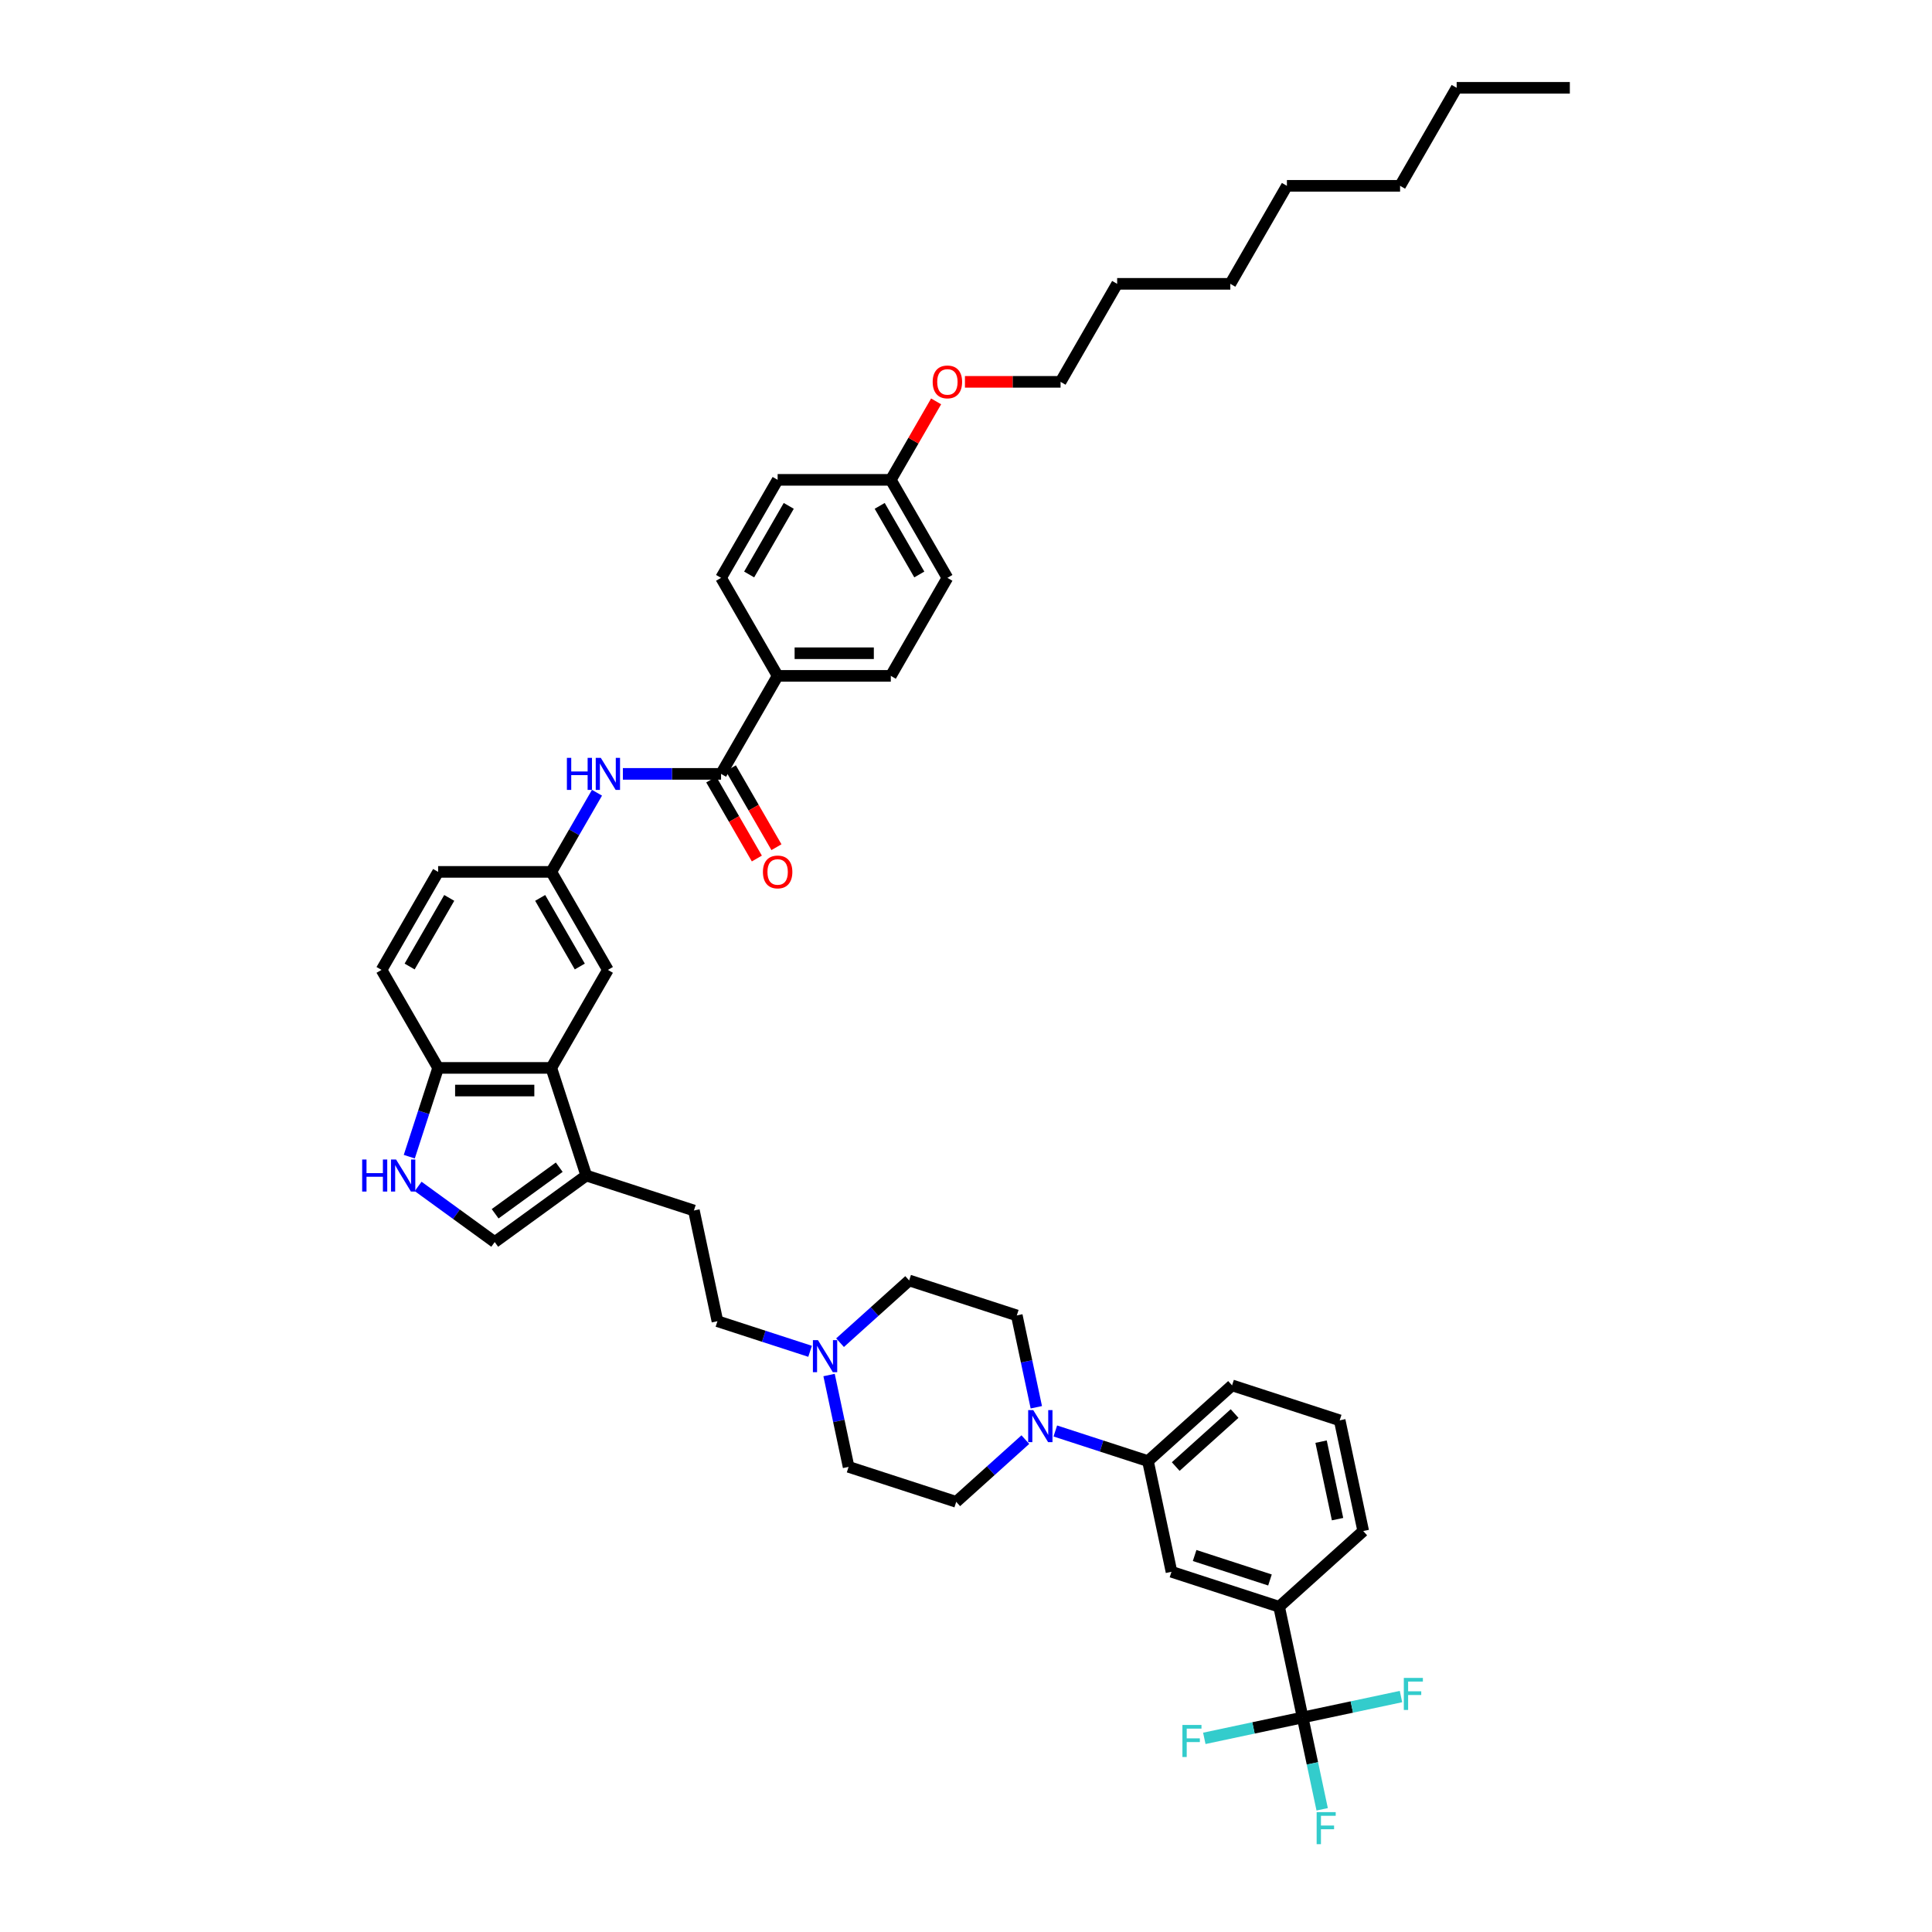 <?xml version='1.0' encoding='iso-8859-1'?>
<svg version='1.1' baseProfile='full'
              xmlns='http://www.w3.org/2000/svg'
                      xmlns:rdkit='http://www.rdkit.org/xml'
                      xmlns:xlink='http://www.w3.org/1999/xlink'
                  xml:space='preserve'
width='1000px' height='1000px' viewBox='0 0 1000 1000'>
<!-- END OF HEADER -->
<rect style='opacity:1.0;fill:#FFFFFF;stroke:none' width='1000' height='1000' x='0' y='0'> </rect>
<path class='bond-7' d='M 674.249,888.954 L 662.07,831.657' style='fill:none;fill-rule:evenodd;stroke:#000000;stroke-width:6px;stroke-linecap:butt;stroke-linejoin:miter;stroke-opacity:1' />
<path class='bond-19' d='M 674.249,888.954 L 679.301,912.723' style='fill:none;fill-rule:evenodd;stroke:#000000;stroke-width:6px;stroke-linecap:butt;stroke-linejoin:miter;stroke-opacity:1' />
<path class='bond-19' d='M 679.301,912.723 L 684.353,936.492' style='fill:none;fill-rule:evenodd;stroke:#33CCCC;stroke-width:6px;stroke-linecap:butt;stroke-linejoin:miter;stroke-opacity:1' />
<path class='bond-20' d='M 674.249,888.954 L 648.799,894.364' style='fill:none;fill-rule:evenodd;stroke:#000000;stroke-width:6px;stroke-linecap:butt;stroke-linejoin:miter;stroke-opacity:1' />
<path class='bond-20' d='M 648.799,894.364 L 623.349,899.773' style='fill:none;fill-rule:evenodd;stroke:#33CCCC;stroke-width:6px;stroke-linecap:butt;stroke-linejoin:miter;stroke-opacity:1' />
<path class='bond-21' d='M 674.249,888.954 L 699.699,883.544' style='fill:none;fill-rule:evenodd;stroke:#000000;stroke-width:6px;stroke-linecap:butt;stroke-linejoin:miter;stroke-opacity:1' />
<path class='bond-21' d='M 699.699,883.544 L 725.149,878.135' style='fill:none;fill-rule:evenodd;stroke:#33CCCC;stroke-width:6px;stroke-linecap:butt;stroke-linejoin:miter;stroke-opacity:1' />
<path class='bond-0' d='M 546.227,740.678 L 570.204,748.468' style='fill:none;fill-rule:evenodd;stroke:#0000FF;stroke-width:6px;stroke-linecap:butt;stroke-linejoin:miter;stroke-opacity:1' />
<path class='bond-0' d='M 570.204,748.468 L 594.181,756.259' style='fill:none;fill-rule:evenodd;stroke:#000000;stroke-width:6px;stroke-linecap:butt;stroke-linejoin:miter;stroke-opacity:1' />
<path class='bond-16' d='M 536.397,728.399 L 531.345,704.63' style='fill:none;fill-rule:evenodd;stroke:#0000FF;stroke-width:6px;stroke-linecap:butt;stroke-linejoin:miter;stroke-opacity:1' />
<path class='bond-16' d='M 531.345,704.63 L 526.292,680.861' style='fill:none;fill-rule:evenodd;stroke:#000000;stroke-width:6px;stroke-linecap:butt;stroke-linejoin:miter;stroke-opacity:1' />
<path class='bond-17' d='M 530.716,745.141 L 512.828,761.247' style='fill:none;fill-rule:evenodd;stroke:#0000FF;stroke-width:6px;stroke-linecap:butt;stroke-linejoin:miter;stroke-opacity:1' />
<path class='bond-17' d='M 512.828,761.247 L 494.94,777.353' style='fill:none;fill-rule:evenodd;stroke:#000000;stroke-width:6px;stroke-linecap:butt;stroke-linejoin:miter;stroke-opacity:1' />
<path class='bond-1' d='M 373.217,400.558 L 347.806,400.558' style='fill:none;fill-rule:evenodd;stroke:#000000;stroke-width:6px;stroke-linecap:butt;stroke-linejoin:miter;stroke-opacity:1' />
<path class='bond-1' d='M 347.806,400.558 L 322.395,400.558' style='fill:none;fill-rule:evenodd;stroke:#0000FF;stroke-width:6px;stroke-linecap:butt;stroke-linejoin:miter;stroke-opacity:1' />
<path class='bond-12' d='M 373.217,400.558 L 402.505,349.829' style='fill:none;fill-rule:evenodd;stroke:#000000;stroke-width:6px;stroke-linecap:butt;stroke-linejoin:miter;stroke-opacity:1' />
<path class='bond-15' d='M 368.144,403.487 L 379.944,423.925' style='fill:none;fill-rule:evenodd;stroke:#000000;stroke-width:6px;stroke-linecap:butt;stroke-linejoin:miter;stroke-opacity:1' />
<path class='bond-15' d='M 379.944,423.925 L 391.744,444.364' style='fill:none;fill-rule:evenodd;stroke:#FF0000;stroke-width:6px;stroke-linecap:butt;stroke-linejoin:miter;stroke-opacity:1' />
<path class='bond-15' d='M 378.289,397.63 L 390.089,418.068' style='fill:none;fill-rule:evenodd;stroke:#000000;stroke-width:6px;stroke-linecap:butt;stroke-linejoin:miter;stroke-opacity:1' />
<path class='bond-15' d='M 390.089,418.068 L 401.89,438.506' style='fill:none;fill-rule:evenodd;stroke:#FF0000;stroke-width:6px;stroke-linecap:butt;stroke-linejoin:miter;stroke-opacity:1' />
<path class='bond-2' d='M 216.429,614.091 L 236.246,628.488' style='fill:none;fill-rule:evenodd;stroke:#0000FF;stroke-width:6px;stroke-linecap:butt;stroke-linejoin:miter;stroke-opacity:1' />
<path class='bond-2' d='M 236.246,628.488 L 256.063,642.886' style='fill:none;fill-rule:evenodd;stroke:#000000;stroke-width:6px;stroke-linecap:butt;stroke-linejoin:miter;stroke-opacity:1' />
<path class='bond-45' d='M 211.844,598.697 L 219.309,575.721' style='fill:none;fill-rule:evenodd;stroke:#0000FF;stroke-width:6px;stroke-linecap:butt;stroke-linejoin:miter;stroke-opacity:1' />
<path class='bond-45' d='M 219.309,575.721 L 226.774,552.746' style='fill:none;fill-rule:evenodd;stroke:#000000;stroke-width:6px;stroke-linecap:butt;stroke-linejoin:miter;stroke-opacity:1' />
<path class='bond-3' d='M 285.351,552.746 L 303.452,608.456' style='fill:none;fill-rule:evenodd;stroke:#000000;stroke-width:6px;stroke-linecap:butt;stroke-linejoin:miter;stroke-opacity:1' />
<path class='bond-8' d='M 285.351,552.746 L 226.774,552.746' style='fill:none;fill-rule:evenodd;stroke:#000000;stroke-width:6px;stroke-linecap:butt;stroke-linejoin:miter;stroke-opacity:1' />
<path class='bond-8' d='M 276.565,564.461 L 235.561,564.461' style='fill:none;fill-rule:evenodd;stroke:#000000;stroke-width:6px;stroke-linecap:butt;stroke-linejoin:miter;stroke-opacity:1' />
<path class='bond-13' d='M 285.351,552.746 L 314.64,502.017' style='fill:none;fill-rule:evenodd;stroke:#000000;stroke-width:6px;stroke-linecap:butt;stroke-linejoin:miter;stroke-opacity:1' />
<path class='bond-4' d='M 303.452,608.456 L 359.162,626.557' style='fill:none;fill-rule:evenodd;stroke:#000000;stroke-width:6px;stroke-linecap:butt;stroke-linejoin:miter;stroke-opacity:1' />
<path class='bond-5' d='M 303.452,608.456 L 256.063,642.886' style='fill:none;fill-rule:evenodd;stroke:#000000;stroke-width:6px;stroke-linecap:butt;stroke-linejoin:miter;stroke-opacity:1' />
<path class='bond-5' d='M 289.458,604.142 L 256.285,628.244' style='fill:none;fill-rule:evenodd;stroke:#000000;stroke-width:6px;stroke-linecap:butt;stroke-linejoin:miter;stroke-opacity:1' />
<path class='bond-6' d='M 309.005,410.317 L 297.178,430.802' style='fill:none;fill-rule:evenodd;stroke:#0000FF;stroke-width:6px;stroke-linecap:butt;stroke-linejoin:miter;stroke-opacity:1' />
<path class='bond-6' d='M 297.178,430.802 L 285.351,451.288' style='fill:none;fill-rule:evenodd;stroke:#000000;stroke-width:6px;stroke-linecap:butt;stroke-linejoin:miter;stroke-opacity:1' />
<path class='bond-11' d='M 662.07,831.657 L 606.36,813.556' style='fill:none;fill-rule:evenodd;stroke:#000000;stroke-width:6px;stroke-linecap:butt;stroke-linejoin:miter;stroke-opacity:1' />
<path class='bond-11' d='M 657.334,817.8 L 618.337,805.129' style='fill:none;fill-rule:evenodd;stroke:#000000;stroke-width:6px;stroke-linecap:butt;stroke-linejoin:miter;stroke-opacity:1' />
<path class='bond-33' d='M 662.07,831.657 L 705.601,792.462' style='fill:none;fill-rule:evenodd;stroke:#000000;stroke-width:6px;stroke-linecap:butt;stroke-linejoin:miter;stroke-opacity:1' />
<path class='bond-22' d='M 226.774,552.746 L 197.486,502.017' style='fill:none;fill-rule:evenodd;stroke:#000000;stroke-width:6px;stroke-linecap:butt;stroke-linejoin:miter;stroke-opacity:1' />
<path class='bond-9' d='M 594.181,756.259 L 606.36,813.556' style='fill:none;fill-rule:evenodd;stroke:#000000;stroke-width:6px;stroke-linecap:butt;stroke-linejoin:miter;stroke-opacity:1' />
<path class='bond-34' d='M 594.181,756.259 L 637.712,717.063' style='fill:none;fill-rule:evenodd;stroke:#000000;stroke-width:6px;stroke-linecap:butt;stroke-linejoin:miter;stroke-opacity:1' />
<path class='bond-34' d='M 608.55,759.086 L 639.022,731.649' style='fill:none;fill-rule:evenodd;stroke:#000000;stroke-width:6px;stroke-linecap:butt;stroke-linejoin:miter;stroke-opacity:1' />
<path class='bond-10' d='M 434.807,694.972 L 452.695,678.866' style='fill:none;fill-rule:evenodd;stroke:#0000FF;stroke-width:6px;stroke-linecap:butt;stroke-linejoin:miter;stroke-opacity:1' />
<path class='bond-10' d='M 452.695,678.866 L 470.582,662.76' style='fill:none;fill-rule:evenodd;stroke:#000000;stroke-width:6px;stroke-linecap:butt;stroke-linejoin:miter;stroke-opacity:1' />
<path class='bond-25' d='M 419.296,699.435 L 395.318,691.645' style='fill:none;fill-rule:evenodd;stroke:#0000FF;stroke-width:6px;stroke-linecap:butt;stroke-linejoin:miter;stroke-opacity:1' />
<path class='bond-25' d='M 395.318,691.645 L 371.341,683.854' style='fill:none;fill-rule:evenodd;stroke:#000000;stroke-width:6px;stroke-linecap:butt;stroke-linejoin:miter;stroke-opacity:1' />
<path class='bond-44' d='M 429.126,711.714 L 434.178,735.483' style='fill:none;fill-rule:evenodd;stroke:#0000FF;stroke-width:6px;stroke-linecap:butt;stroke-linejoin:miter;stroke-opacity:1' />
<path class='bond-44' d='M 434.178,735.483 L 439.23,759.252' style='fill:none;fill-rule:evenodd;stroke:#000000;stroke-width:6px;stroke-linecap:butt;stroke-linejoin:miter;stroke-opacity:1' />
<path class='bond-23' d='M 402.505,349.829 L 461.082,349.829' style='fill:none;fill-rule:evenodd;stroke:#000000;stroke-width:6px;stroke-linecap:butt;stroke-linejoin:miter;stroke-opacity:1' />
<path class='bond-23' d='M 411.292,338.114 L 452.295,338.114' style='fill:none;fill-rule:evenodd;stroke:#000000;stroke-width:6px;stroke-linecap:butt;stroke-linejoin:miter;stroke-opacity:1' />
<path class='bond-24' d='M 402.505,349.829 L 373.217,299.1' style='fill:none;fill-rule:evenodd;stroke:#000000;stroke-width:6px;stroke-linecap:butt;stroke-linejoin:miter;stroke-opacity:1' />
<path class='bond-14' d='M 314.64,502.017 L 285.351,451.288' style='fill:none;fill-rule:evenodd;stroke:#000000;stroke-width:6px;stroke-linecap:butt;stroke-linejoin:miter;stroke-opacity:1' />
<path class='bond-14' d='M 300.101,500.265 L 279.599,464.755' style='fill:none;fill-rule:evenodd;stroke:#000000;stroke-width:6px;stroke-linecap:butt;stroke-linejoin:miter;stroke-opacity:1' />
<path class='bond-28' d='M 285.351,451.288 L 226.774,451.288' style='fill:none;fill-rule:evenodd;stroke:#000000;stroke-width:6px;stroke-linecap:butt;stroke-linejoin:miter;stroke-opacity:1' />
<path class='bond-27' d='M 526.292,680.861 L 470.582,662.76' style='fill:none;fill-rule:evenodd;stroke:#000000;stroke-width:6px;stroke-linecap:butt;stroke-linejoin:miter;stroke-opacity:1' />
<path class='bond-26' d='M 494.94,777.353 L 439.23,759.252' style='fill:none;fill-rule:evenodd;stroke:#000000;stroke-width:6px;stroke-linecap:butt;stroke-linejoin:miter;stroke-opacity:1' />
<path class='bond-18' d='M 359.162,626.557 L 371.341,683.854' style='fill:none;fill-rule:evenodd;stroke:#000000;stroke-width:6px;stroke-linecap:butt;stroke-linejoin:miter;stroke-opacity:1' />
<path class='bond-46' d='M 197.486,502.017 L 226.774,451.288' style='fill:none;fill-rule:evenodd;stroke:#000000;stroke-width:6px;stroke-linecap:butt;stroke-linejoin:miter;stroke-opacity:1' />
<path class='bond-46' d='M 212.025,500.265 L 232.527,464.755' style='fill:none;fill-rule:evenodd;stroke:#000000;stroke-width:6px;stroke-linecap:butt;stroke-linejoin:miter;stroke-opacity:1' />
<path class='bond-30' d='M 461.082,349.829 L 490.37,299.1' style='fill:none;fill-rule:evenodd;stroke:#000000;stroke-width:6px;stroke-linecap:butt;stroke-linejoin:miter;stroke-opacity:1' />
<path class='bond-31' d='M 373.217,299.1 L 402.505,248.371' style='fill:none;fill-rule:evenodd;stroke:#000000;stroke-width:6px;stroke-linecap:butt;stroke-linejoin:miter;stroke-opacity:1' />
<path class='bond-31' d='M 387.756,297.348 L 408.258,261.838' style='fill:none;fill-rule:evenodd;stroke:#000000;stroke-width:6px;stroke-linecap:butt;stroke-linejoin:miter;stroke-opacity:1' />
<path class='bond-29' d='M 461.082,248.371 L 490.37,299.1' style='fill:none;fill-rule:evenodd;stroke:#000000;stroke-width:6px;stroke-linecap:butt;stroke-linejoin:miter;stroke-opacity:1' />
<path class='bond-29' d='M 455.329,261.838 L 475.831,297.348' style='fill:none;fill-rule:evenodd;stroke:#000000;stroke-width:6px;stroke-linecap:butt;stroke-linejoin:miter;stroke-opacity:1' />
<path class='bond-32' d='M 461.082,248.371 L 472.808,228.062' style='fill:none;fill-rule:evenodd;stroke:#000000;stroke-width:6px;stroke-linecap:butt;stroke-linejoin:miter;stroke-opacity:1' />
<path class='bond-32' d='M 472.808,228.062 L 484.533,207.752' style='fill:none;fill-rule:evenodd;stroke:#FF0000;stroke-width:6px;stroke-linecap:butt;stroke-linejoin:miter;stroke-opacity:1' />
<path class='bond-47' d='M 461.082,248.371 L 402.505,248.371' style='fill:none;fill-rule:evenodd;stroke:#000000;stroke-width:6px;stroke-linecap:butt;stroke-linejoin:miter;stroke-opacity:1' />
<path class='bond-36' d='M 499.45,197.642 L 524.199,197.642' style='fill:none;fill-rule:evenodd;stroke:#FF0000;stroke-width:6px;stroke-linecap:butt;stroke-linejoin:miter;stroke-opacity:1' />
<path class='bond-36' d='M 524.199,197.642 L 548.947,197.642' style='fill:none;fill-rule:evenodd;stroke:#000000;stroke-width:6px;stroke-linecap:butt;stroke-linejoin:miter;stroke-opacity:1' />
<path class='bond-35' d='M 705.601,792.462 L 693.422,735.165' style='fill:none;fill-rule:evenodd;stroke:#000000;stroke-width:6px;stroke-linecap:butt;stroke-linejoin:miter;stroke-opacity:1' />
<path class='bond-35' d='M 692.315,786.303 L 683.79,746.195' style='fill:none;fill-rule:evenodd;stroke:#000000;stroke-width:6px;stroke-linecap:butt;stroke-linejoin:miter;stroke-opacity:1' />
<path class='bond-43' d='M 637.712,717.063 L 693.422,735.165' style='fill:none;fill-rule:evenodd;stroke:#000000;stroke-width:6px;stroke-linecap:butt;stroke-linejoin:miter;stroke-opacity:1' />
<path class='bond-37' d='M 548.947,197.642 L 578.236,146.913' style='fill:none;fill-rule:evenodd;stroke:#000000;stroke-width:6px;stroke-linecap:butt;stroke-linejoin:miter;stroke-opacity:1' />
<path class='bond-40' d='M 578.236,146.913 L 636.813,146.913' style='fill:none;fill-rule:evenodd;stroke:#000000;stroke-width:6px;stroke-linecap:butt;stroke-linejoin:miter;stroke-opacity:1' />
<path class='bond-38' d='M 753.967,45.455 L 724.678,96.184' style='fill:none;fill-rule:evenodd;stroke:#000000;stroke-width:6px;stroke-linecap:butt;stroke-linejoin:miter;stroke-opacity:1' />
<path class='bond-42' d='M 753.967,45.455 L 812.544,45.455' style='fill:none;fill-rule:evenodd;stroke:#000000;stroke-width:6px;stroke-linecap:butt;stroke-linejoin:miter;stroke-opacity:1' />
<path class='bond-39' d='M 724.678,96.184 L 666.101,96.184' style='fill:none;fill-rule:evenodd;stroke:#000000;stroke-width:6px;stroke-linecap:butt;stroke-linejoin:miter;stroke-opacity:1' />
<path class='bond-41' d='M 636.813,146.913 L 666.101,96.184' style='fill:none;fill-rule:evenodd;stroke:#000000;stroke-width:6px;stroke-linecap:butt;stroke-linejoin:miter;stroke-opacity:1' />
<path  class='atom-1' d='M 534.804 729.863
L 540.24 738.65
Q 540.779 739.517, 541.646 741.087
Q 542.513 742.656, 542.56 742.75
L 542.56 729.863
L 544.762 729.863
L 544.762 746.452
L 542.49 746.452
L 536.655 736.846
Q 535.976 735.721, 535.249 734.432
Q 534.547 733.144, 534.336 732.745
L 534.336 746.452
L 532.18 746.452
L 532.18 729.863
L 534.804 729.863
' fill='#0000FF'/>
<path  class='atom-3' d='M 187.456 600.161
L 189.706 600.161
L 189.706 607.214
L 198.188 607.214
L 198.188 600.161
L 200.437 600.161
L 200.437 616.75
L 198.188 616.75
L 198.188 609.088
L 189.706 609.088
L 189.706 616.75
L 187.456 616.75
L 187.456 600.161
' fill='#0000FF'/>
<path  class='atom-3' d='M 205.006 600.161
L 210.442 608.948
Q 210.981 609.815, 211.848 611.385
Q 212.715 612.954, 212.762 613.048
L 212.762 600.161
L 214.964 600.161
L 214.964 616.75
L 212.691 616.75
L 206.857 607.144
Q 206.178 606.019, 205.451 604.73
Q 204.748 603.442, 204.537 603.043
L 204.537 616.75
L 202.382 616.75
L 202.382 600.161
L 205.006 600.161
' fill='#0000FF'/>
<path  class='atom-7' d='M 293.423 392.264
L 295.672 392.264
L 295.672 399.317
L 304.154 399.317
L 304.154 392.264
L 306.404 392.264
L 306.404 408.853
L 304.154 408.853
L 304.154 401.191
L 295.672 401.191
L 295.672 408.853
L 293.423 408.853
L 293.423 392.264
' fill='#0000FF'/>
<path  class='atom-7' d='M 310.973 392.264
L 316.409 401.05
Q 316.948 401.917, 317.814 403.487
Q 318.681 405.057, 318.728 405.151
L 318.728 392.264
L 320.931 392.264
L 320.931 408.853
L 318.658 408.853
L 312.824 399.246
Q 312.144 398.122, 311.418 396.833
Q 310.715 395.544, 310.504 395.146
L 310.504 408.853
L 308.348 408.853
L 308.348 392.264
L 310.973 392.264
' fill='#0000FF'/>
<path  class='atom-11' d='M 423.384 693.661
L 428.82 702.447
Q 429.359 703.314, 430.226 704.884
Q 431.093 706.454, 431.14 706.548
L 431.14 693.661
L 433.342 693.661
L 433.342 710.25
L 431.07 710.25
L 425.235 700.643
Q 424.556 699.518, 423.829 698.23
Q 423.127 696.941, 422.916 696.543
L 422.916 710.25
L 420.76 710.25
L 420.76 693.661
L 423.384 693.661
' fill='#0000FF'/>
<path  class='atom-16' d='M 394.89 451.334
Q 394.89 447.351, 396.858 445.125
Q 398.826 442.899, 402.505 442.899
Q 406.184 442.899, 408.152 445.125
Q 410.12 447.351, 410.12 451.334
Q 410.12 455.364, 408.128 457.661
Q 406.137 459.933, 402.505 459.933
Q 398.85 459.933, 396.858 457.661
Q 394.89 455.388, 394.89 451.334
M 402.505 458.059
Q 405.036 458.059, 406.395 456.372
Q 407.777 454.662, 407.777 451.334
Q 407.777 448.078, 406.395 446.437
Q 405.036 444.774, 402.505 444.774
Q 399.975 444.774, 398.592 446.414
Q 397.233 448.054, 397.233 451.334
Q 397.233 454.685, 398.592 456.372
Q 399.975 458.059, 402.505 458.059
' fill='#FF0000'/>
<path  class='atom-20' d='M 681.495 937.956
L 691.36 937.956
L 691.36 939.854
L 683.721 939.854
L 683.721 944.892
L 690.516 944.892
L 690.516 946.813
L 683.721 946.813
L 683.721 954.545
L 681.495 954.545
L 681.495 937.956
' fill='#33CCCC'/>
<path  class='atom-21' d='M 612.02 892.838
L 621.884 892.838
L 621.884 894.736
L 614.246 894.736
L 614.246 899.774
L 621.041 899.774
L 621.041 901.695
L 614.246 901.695
L 614.246 909.427
L 612.02 909.427
L 612.02 892.838
' fill='#33CCCC'/>
<path  class='atom-22' d='M 726.614 868.481
L 736.478 868.481
L 736.478 870.379
L 728.839 870.379
L 728.839 875.416
L 735.634 875.416
L 735.634 877.338
L 728.839 877.338
L 728.839 885.07
L 726.614 885.07
L 726.614 868.481
' fill='#33CCCC'/>
<path  class='atom-33' d='M 482.755 197.689
Q 482.755 193.706, 484.724 191.48
Q 486.692 189.254, 490.37 189.254
Q 494.049 189.254, 496.017 191.48
Q 497.985 193.706, 497.985 197.689
Q 497.985 201.719, 495.994 204.015
Q 494.002 206.288, 490.37 206.288
Q 486.715 206.288, 484.724 204.015
Q 482.755 201.742, 482.755 197.689
M 490.37 204.413
Q 492.901 204.413, 494.26 202.726
Q 495.642 201.016, 495.642 197.689
Q 495.642 194.432, 494.26 192.792
Q 492.901 191.128, 490.37 191.128
Q 487.84 191.128, 486.458 192.768
Q 485.099 194.408, 485.099 197.689
Q 485.099 201.039, 486.458 202.726
Q 487.84 204.413, 490.37 204.413
' fill='#FF0000'/>
</svg>
